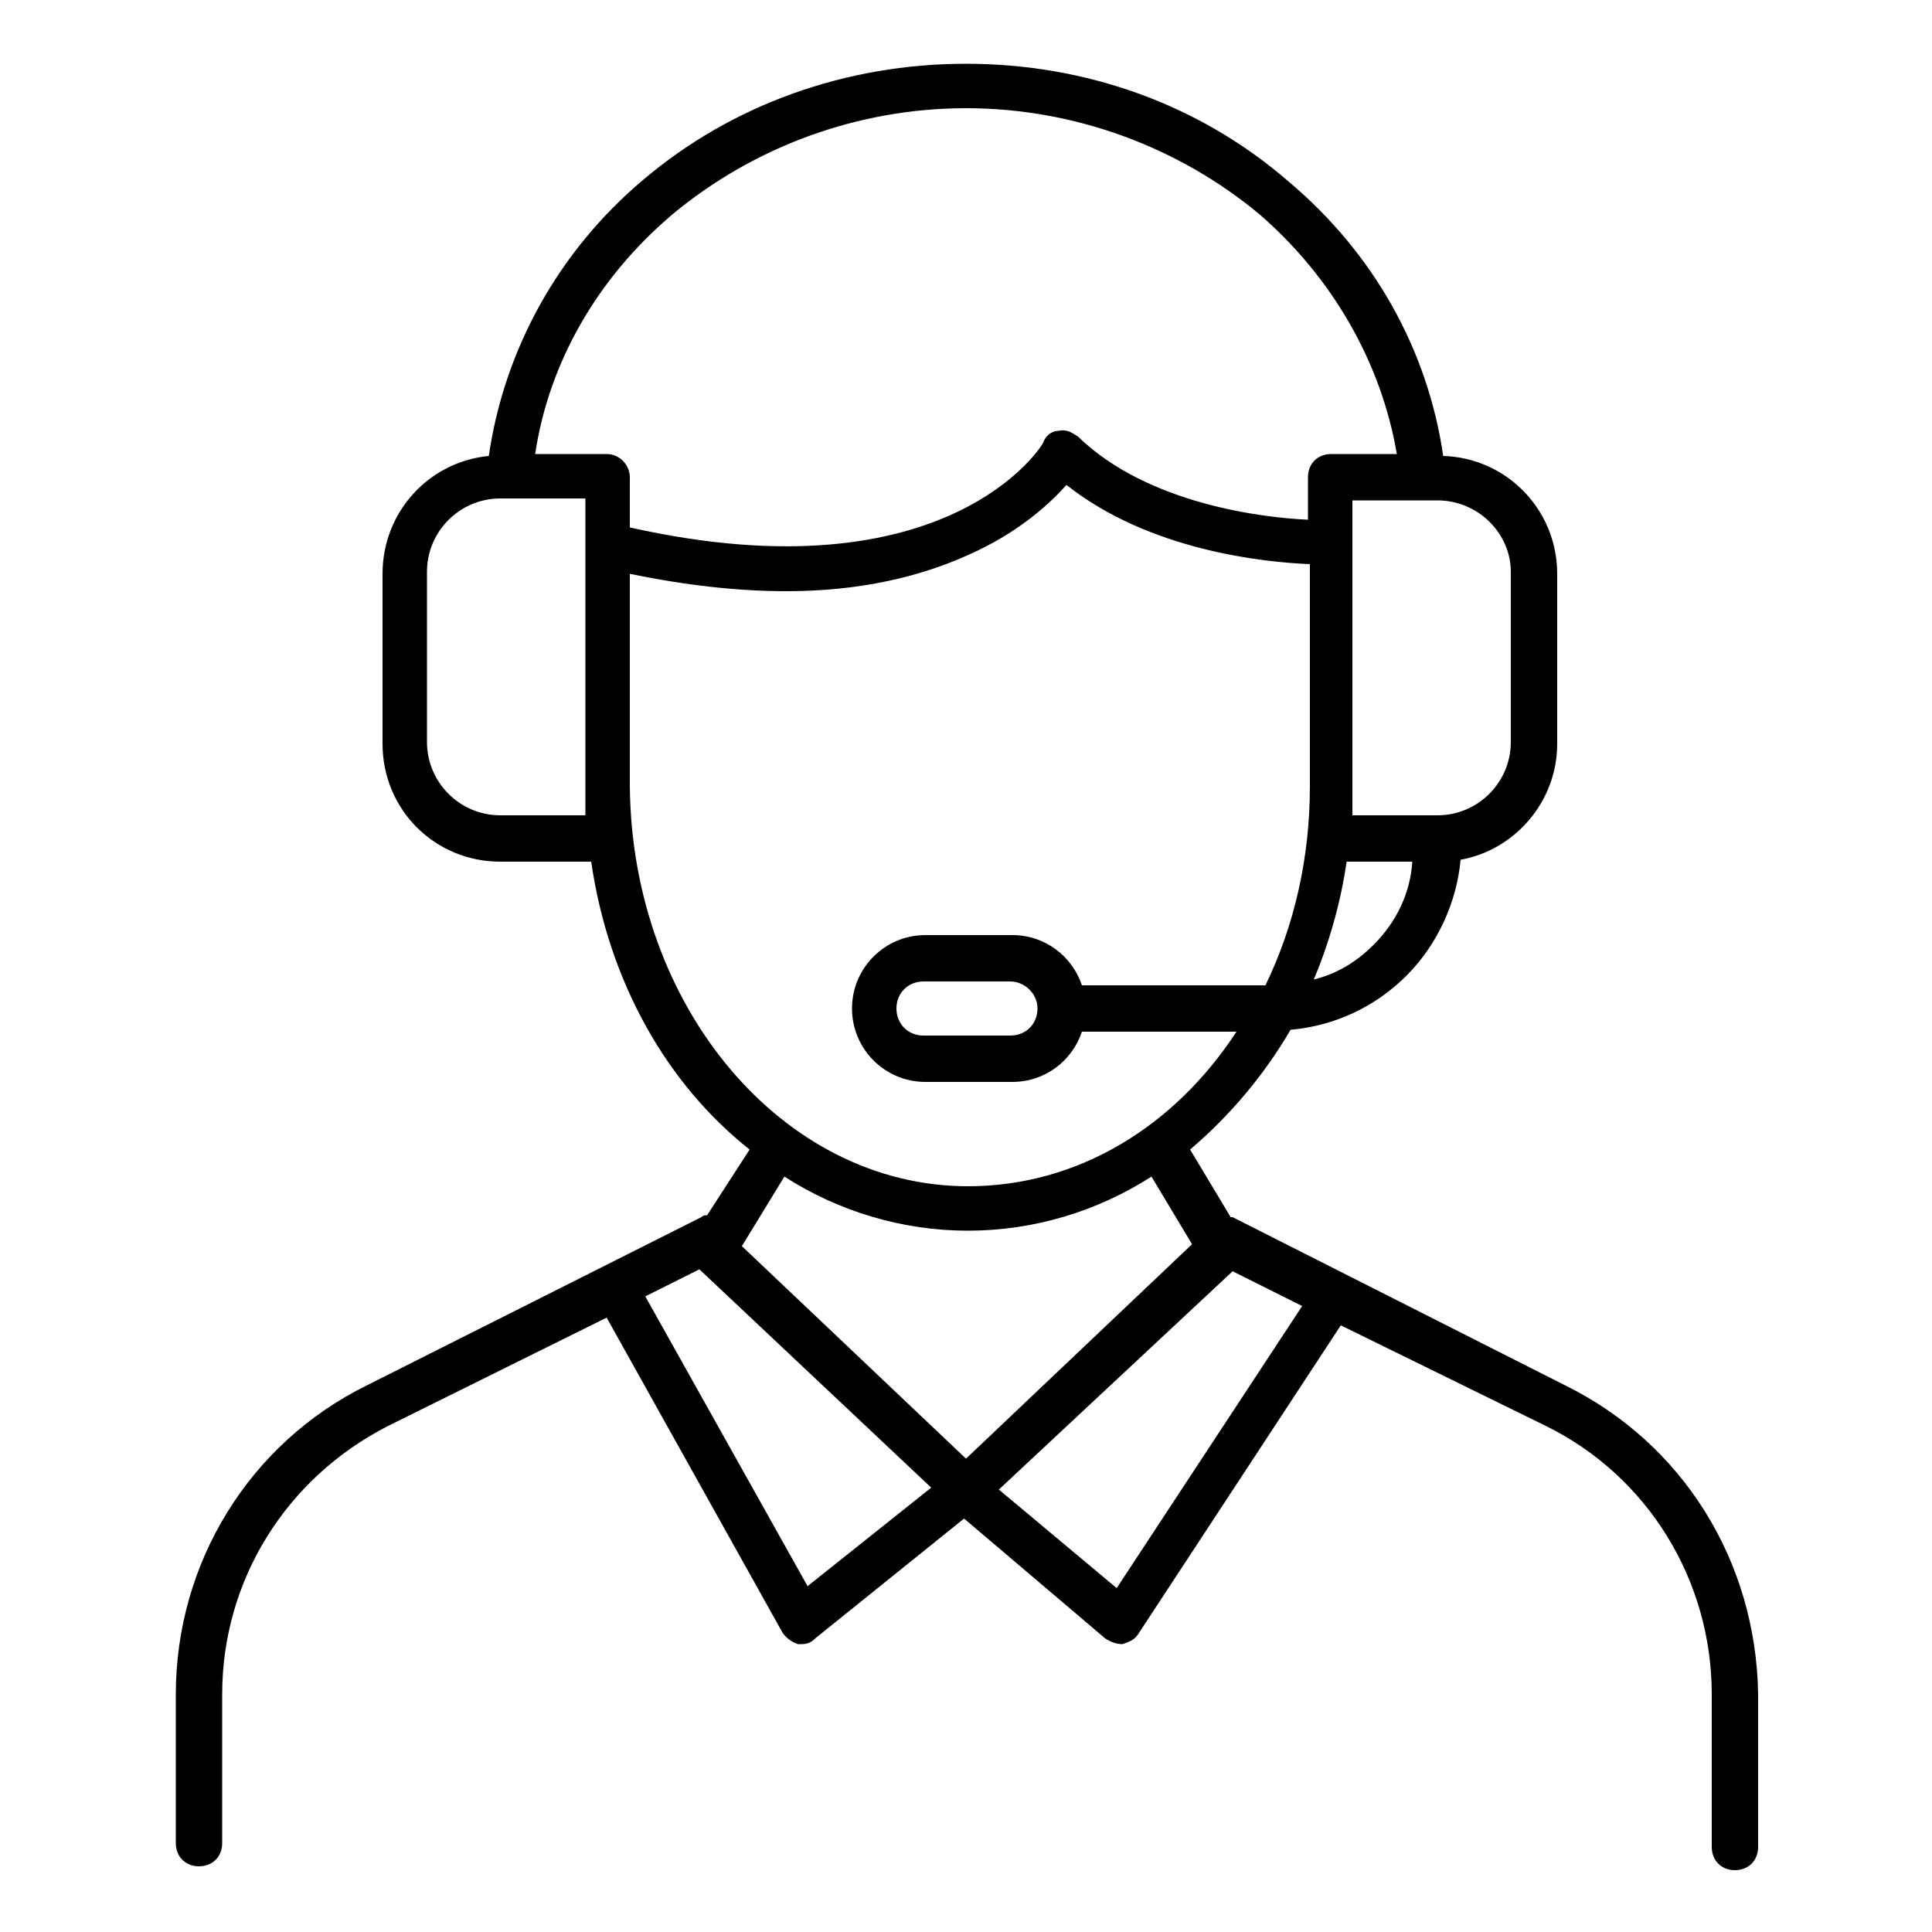 <?xml version="1.0" encoding="utf-8"?>
<!-- Generator: Adobe Illustrator 27.8.0, SVG Export Plug-In . SVG Version: 6.00 Build 0)  -->
<svg version="1.1" id="_ÎÓÈ_1" xmlns="http://www.w3.org/2000/svg" xmlns:xlink="http://www.w3.org/1999/xlink" x="0px" y="0px"
	 viewBox="0 0 100 100" style="enable-background:new 0 0 100 100;" xml:space="preserve">
<path d="M81,71.7L63.8,63c0,0,0,0-0.1,0l-2.1-3.5c2-1.7,3.8-3.8,5.2-6.2c2.3-0.2,4.4-1.2,6-2.8c1.6-1.6,2.6-3.8,2.8-6
	c2.8-0.5,5-3,5-6v-8.8c0-3.3-2.6-6-5.9-6.1c-0.8-5.5-3.6-10.5-8-14.2C62.1,5.4,56.2,3.3,50,3.3s-12.1,2.1-16.7,6
	c-4.4,3.7-7.2,8.8-8,14.3c-3.1,0.3-5.5,2.9-5.5,6.1v8.8c0,3.4,2.7,6.1,6.1,6.1h4.7c0.9,6.2,3.9,11.5,8.2,14.9l-2.2,3.4
	c-0.1,0-0.2,0-0.3,0.1L19,71.7c-6.1,3-9.9,9.2-9.9,16v7.7c0,0.7,0.5,1.2,1.2,1.2s1.2-0.5,1.2-1.2v-7.7c0-5.9,3.3-11.2,8.6-13.9
	l11.3-5.6l9.1,16.3c0.2,0.3,0.5,0.5,0.8,0.6c0.1,0,0.2,0,0.2,0c0.3,0,0.5-0.1,0.7-0.3l7.7-6.2l7.3,6.2c0.3,0.2,0.6,0.3,0.9,0.3
	c0.3-0.1,0.6-0.2,0.8-0.5l10.5-16L80,73.8c5.3,2.6,8.6,8,8.6,13.9v7.9c0,0.7,0.5,1.2,1.2,1.2s1.2-0.5,1.2-1.2v-7.9
	C90.9,80.8,87.1,74.7,81,71.7L81,71.7z M71.1,48.9c-0.9,0.9-1.9,1.5-3.1,1.8c0.8-1.9,1.4-4,1.7-6.1h3.4C73,46.2,72.3,47.7,71.1,48.9
	z M78.2,29.6v8.8c0,2.1-1.7,3.8-3.8,3.8h-4.4V25.9h4.4C76.5,25.9,78.2,27.6,78.2,29.6L78.2,29.6z M34.8,11.1C39,7.6,44.4,5.6,50,5.6
	s11,2,15.2,5.5c3.8,3.3,6.3,7.7,7.1,12.4h-3.4c-0.7,0-1.2,0.5-1.2,1.2v2.2c-2.3-0.1-8.3-0.8-11.9-4.3c-0.3-0.2-0.6-0.4-1-0.3
	c-0.4,0-0.7,0.3-0.8,0.6c0,0.1-4.9,8.1-21.4,4.4v-2.6c0-0.6-0.5-1.2-1.2-1.2h-3.7C28.4,18.8,30.9,14.4,34.8,11.1z M30.3,42.2h-4.4
	c-2.1,0-3.8-1.7-3.8-3.8v-8.8c0-2.1,1.7-3.8,3.8-3.8h4.4L30.3,42.2L30.3,42.2z M32.6,40.7c0-0.1,0-0.2,0-0.3V29.7
	c2.9,0.6,5.6,0.9,8.1,0.9c3.7,0,7-0.7,9.9-2.1c2.3-1.1,3.8-2.5,4.6-3.4c4.3,3.4,10.2,4,12.6,4.1v11.4c0,0,0,0,0,0.1
	c0,3.7-0.8,7.2-2.3,10.3h-9.5c-0.5-1.5-1.9-2.6-3.6-2.6h-4.5c-2.1,0-3.8,1.7-3.8,3.8s1.7,3.8,3.8,3.8h4.5c1.7,0,3.1-1.1,3.6-2.6H64
	c-3.2,4.9-8.2,8-13.9,8C40.5,61.4,32.7,52.1,32.6,40.7L32.6,40.7z M53.7,52.2c0,0.8-0.6,1.4-1.4,1.4h-4.5c-0.8,0-1.4-0.6-1.4-1.4
	s0.6-1.4,1.4-1.4h4.5C53,50.8,53.7,51.4,53.7,52.2z M40.6,60.9c2.8,1.8,6.1,2.8,9.5,2.8s6.7-1,9.5-2.8l2.1,3.5L50,75.5l-11.6-11
	L40.6,60.9L40.6,60.9z M41.8,82.1l-8.4-15l2.8-1.4l12,11.3C48.2,77,41.8,82.1,41.8,82.1z M57.8,82.2l-6.1-5.1l12.1-11.3l3.6,1.8
	L57.8,82.2L57.8,82.2z"/>
</svg>
